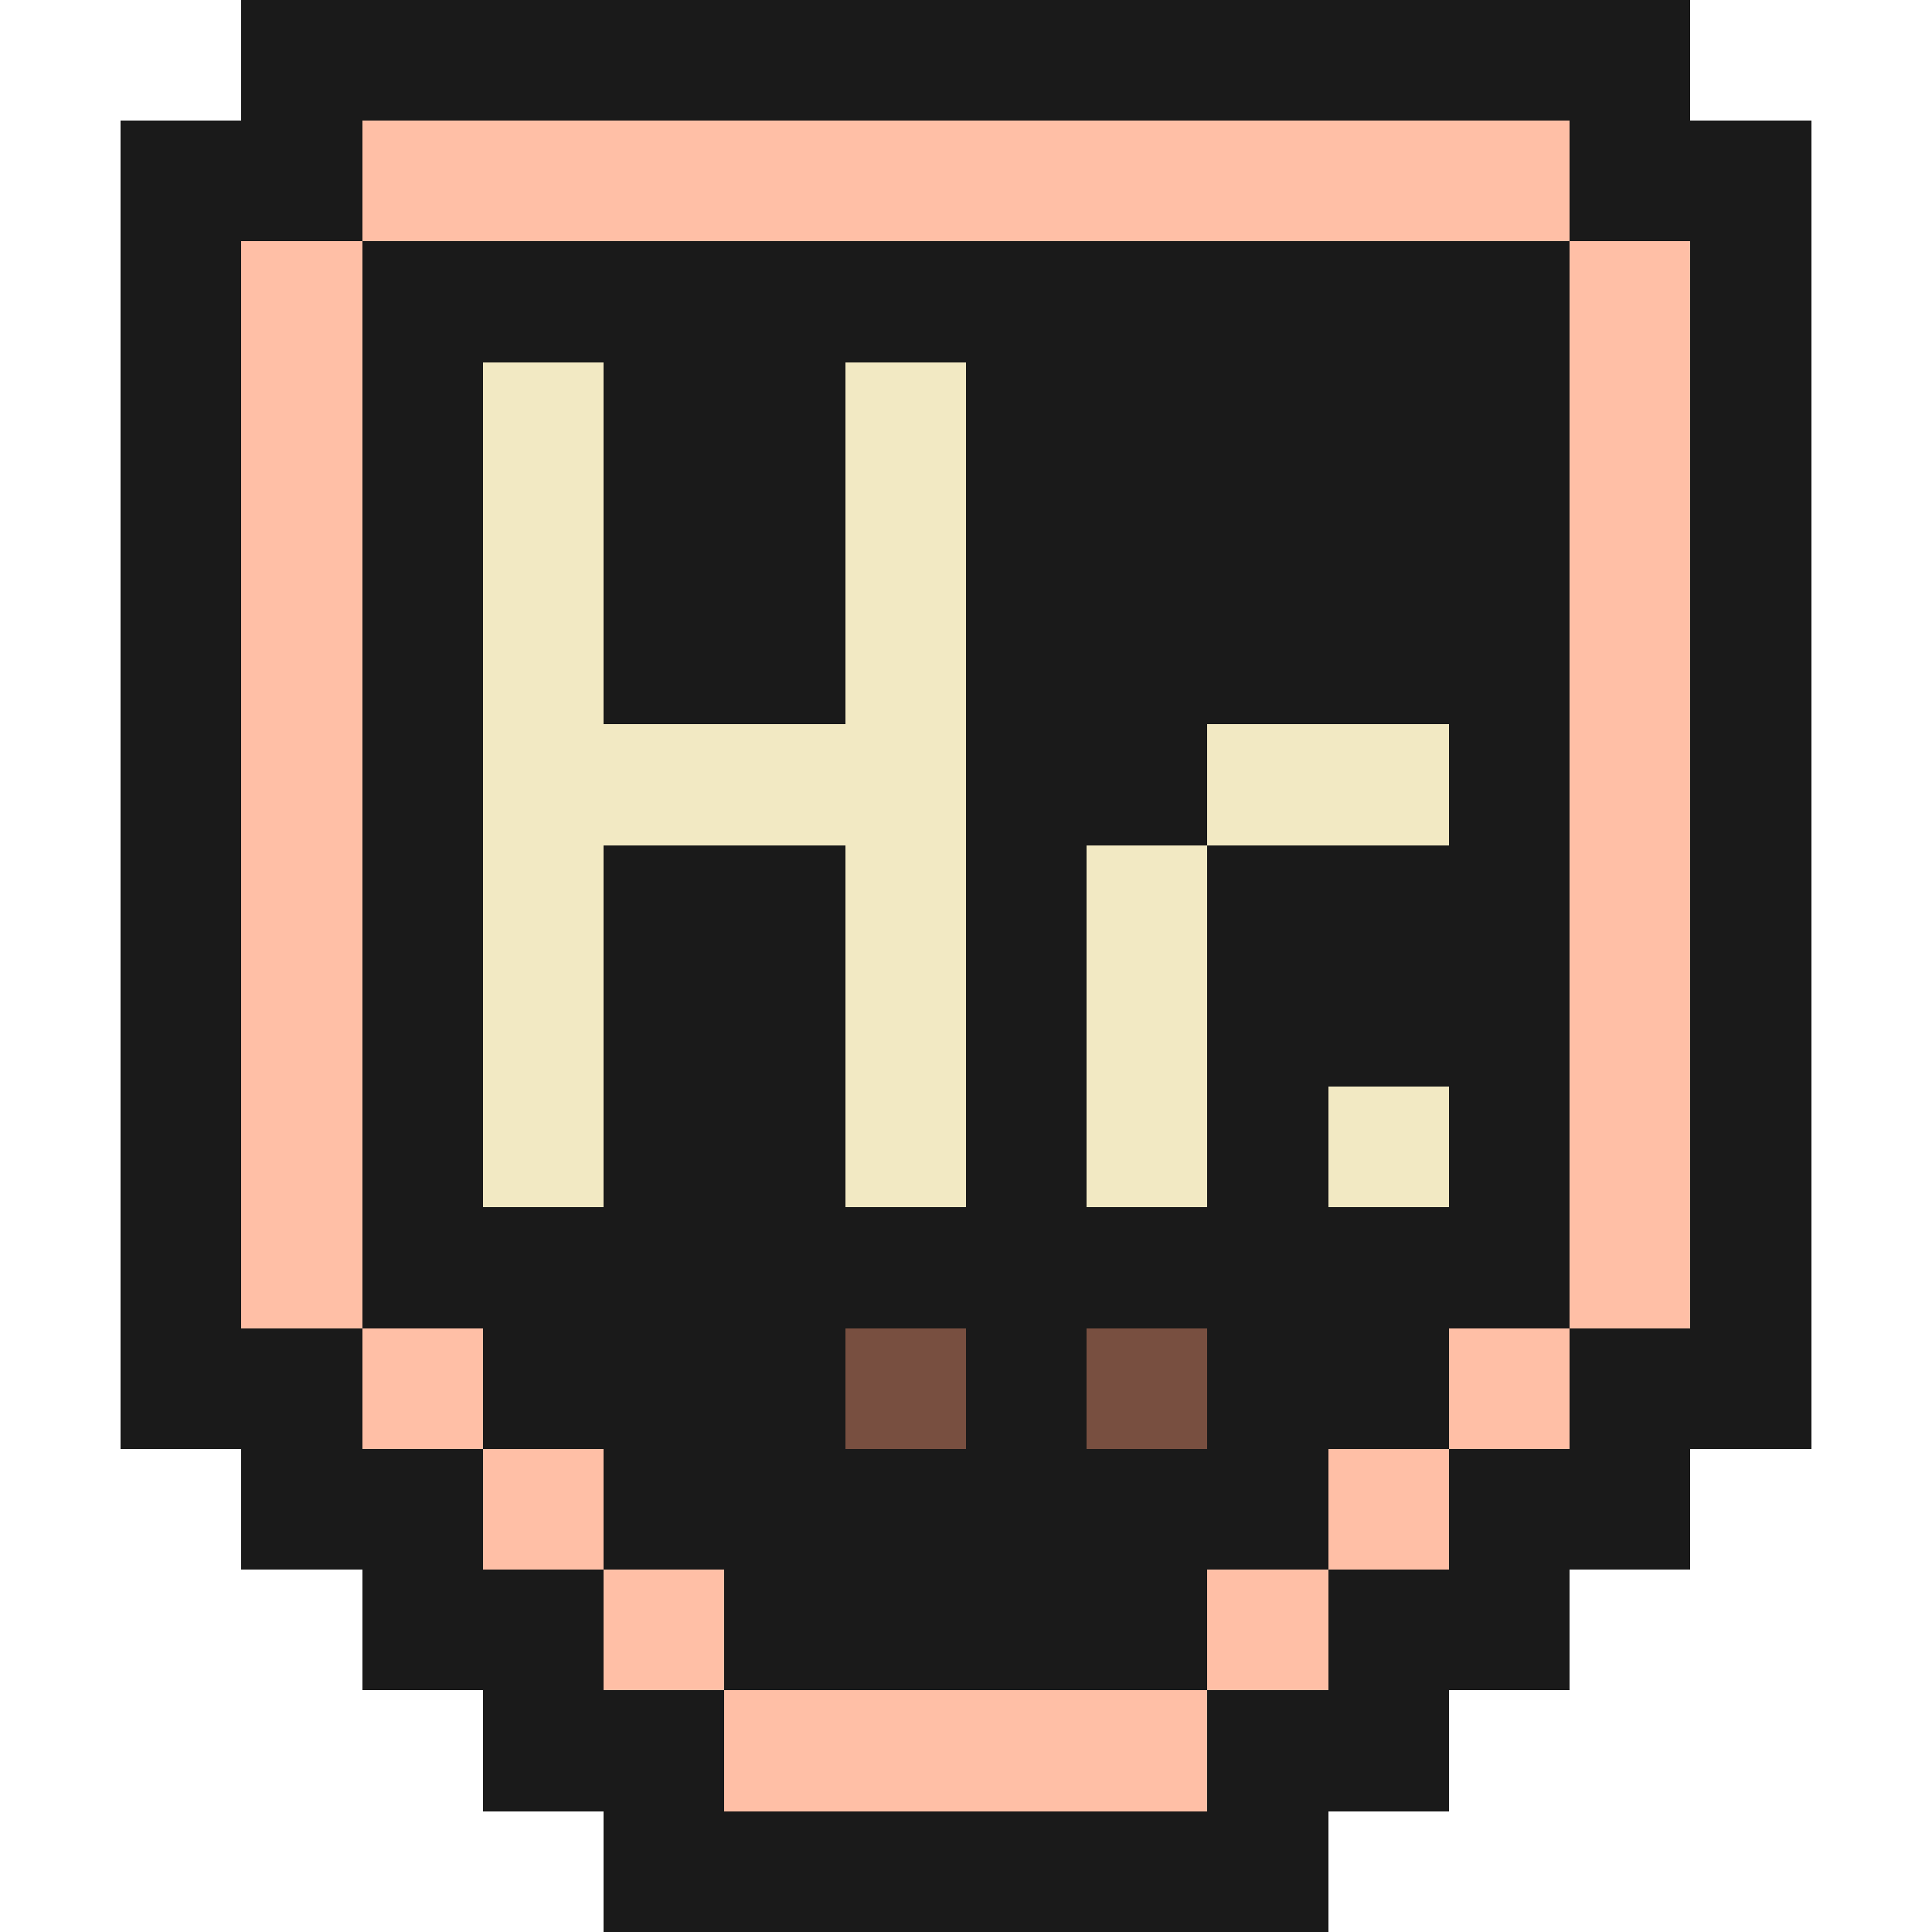 <svg xmlns="http://www.w3.org/2000/svg" shape-rendering="crispEdges" viewBox="0 -0.5 16 16"><path stroke="#1a1a1a" d="M2 0h12M1 1h2m10 0h2M1 2h1m1 0h10m1 0h1M1 3h1m1 0h1m1 0h2m1 0h5m1 0h1M1 4h1m1 0h1m1 0h2m1 0h5m1 0h1M1 5h1m1 0h1m1 0h2m1 0h5m1 0h1M1 6h1m1 0h1m4 0h2m2 0h1m1 0h1M1 7h1m1 0h1m1 0h2m1 0h1m1 0h3m1 0h1M1 8h1m1 0h1m1 0h2m1 0h1m1 0h3m1 0h1M1 9h1m1 0h1m1 0h2m1 0h1m1 0h1m1 0h1m1 0h1M1 10h1m1 0h10m1 0h1M1 11h2m1 0h3m1 0h1m1 0h2m1 0h2M2 12h2m1 0h6m1 0h2M3 13h2m1 0h4m1 0h2m-9 1h2m4 0h2m-7 1h6"/><path stroke="#ffbfa6" d="M3 1h10M2 2h1m10 0h1M2 3h1m10 0h1M2 4h1m10 0h1M2 5h1m10 0h1M2 6h1m10 0h1M2 7h1m10 0h1M2 8h1m10 0h1M2 9h1m10 0h1M2 10h1m10 0h1M3 11h1m8 0h1m-9 1h1m6 0h1m-7 1h1m4 0h1m-5 1h4"/><path stroke="#f2e9c3" d="M4 3h1m2 0h1M4 4h1m2 0h1M4 5h1m2 0h1M4 6h4m2 0h2M4 7h1m2 0h1m1 0h1M4 8h1m2 0h1m1 0h1M4 9h1m2 0h1m1 0h1m1 0h1"/><path stroke="#784f40" d="M7 11h1m1 0h1"/></svg>
